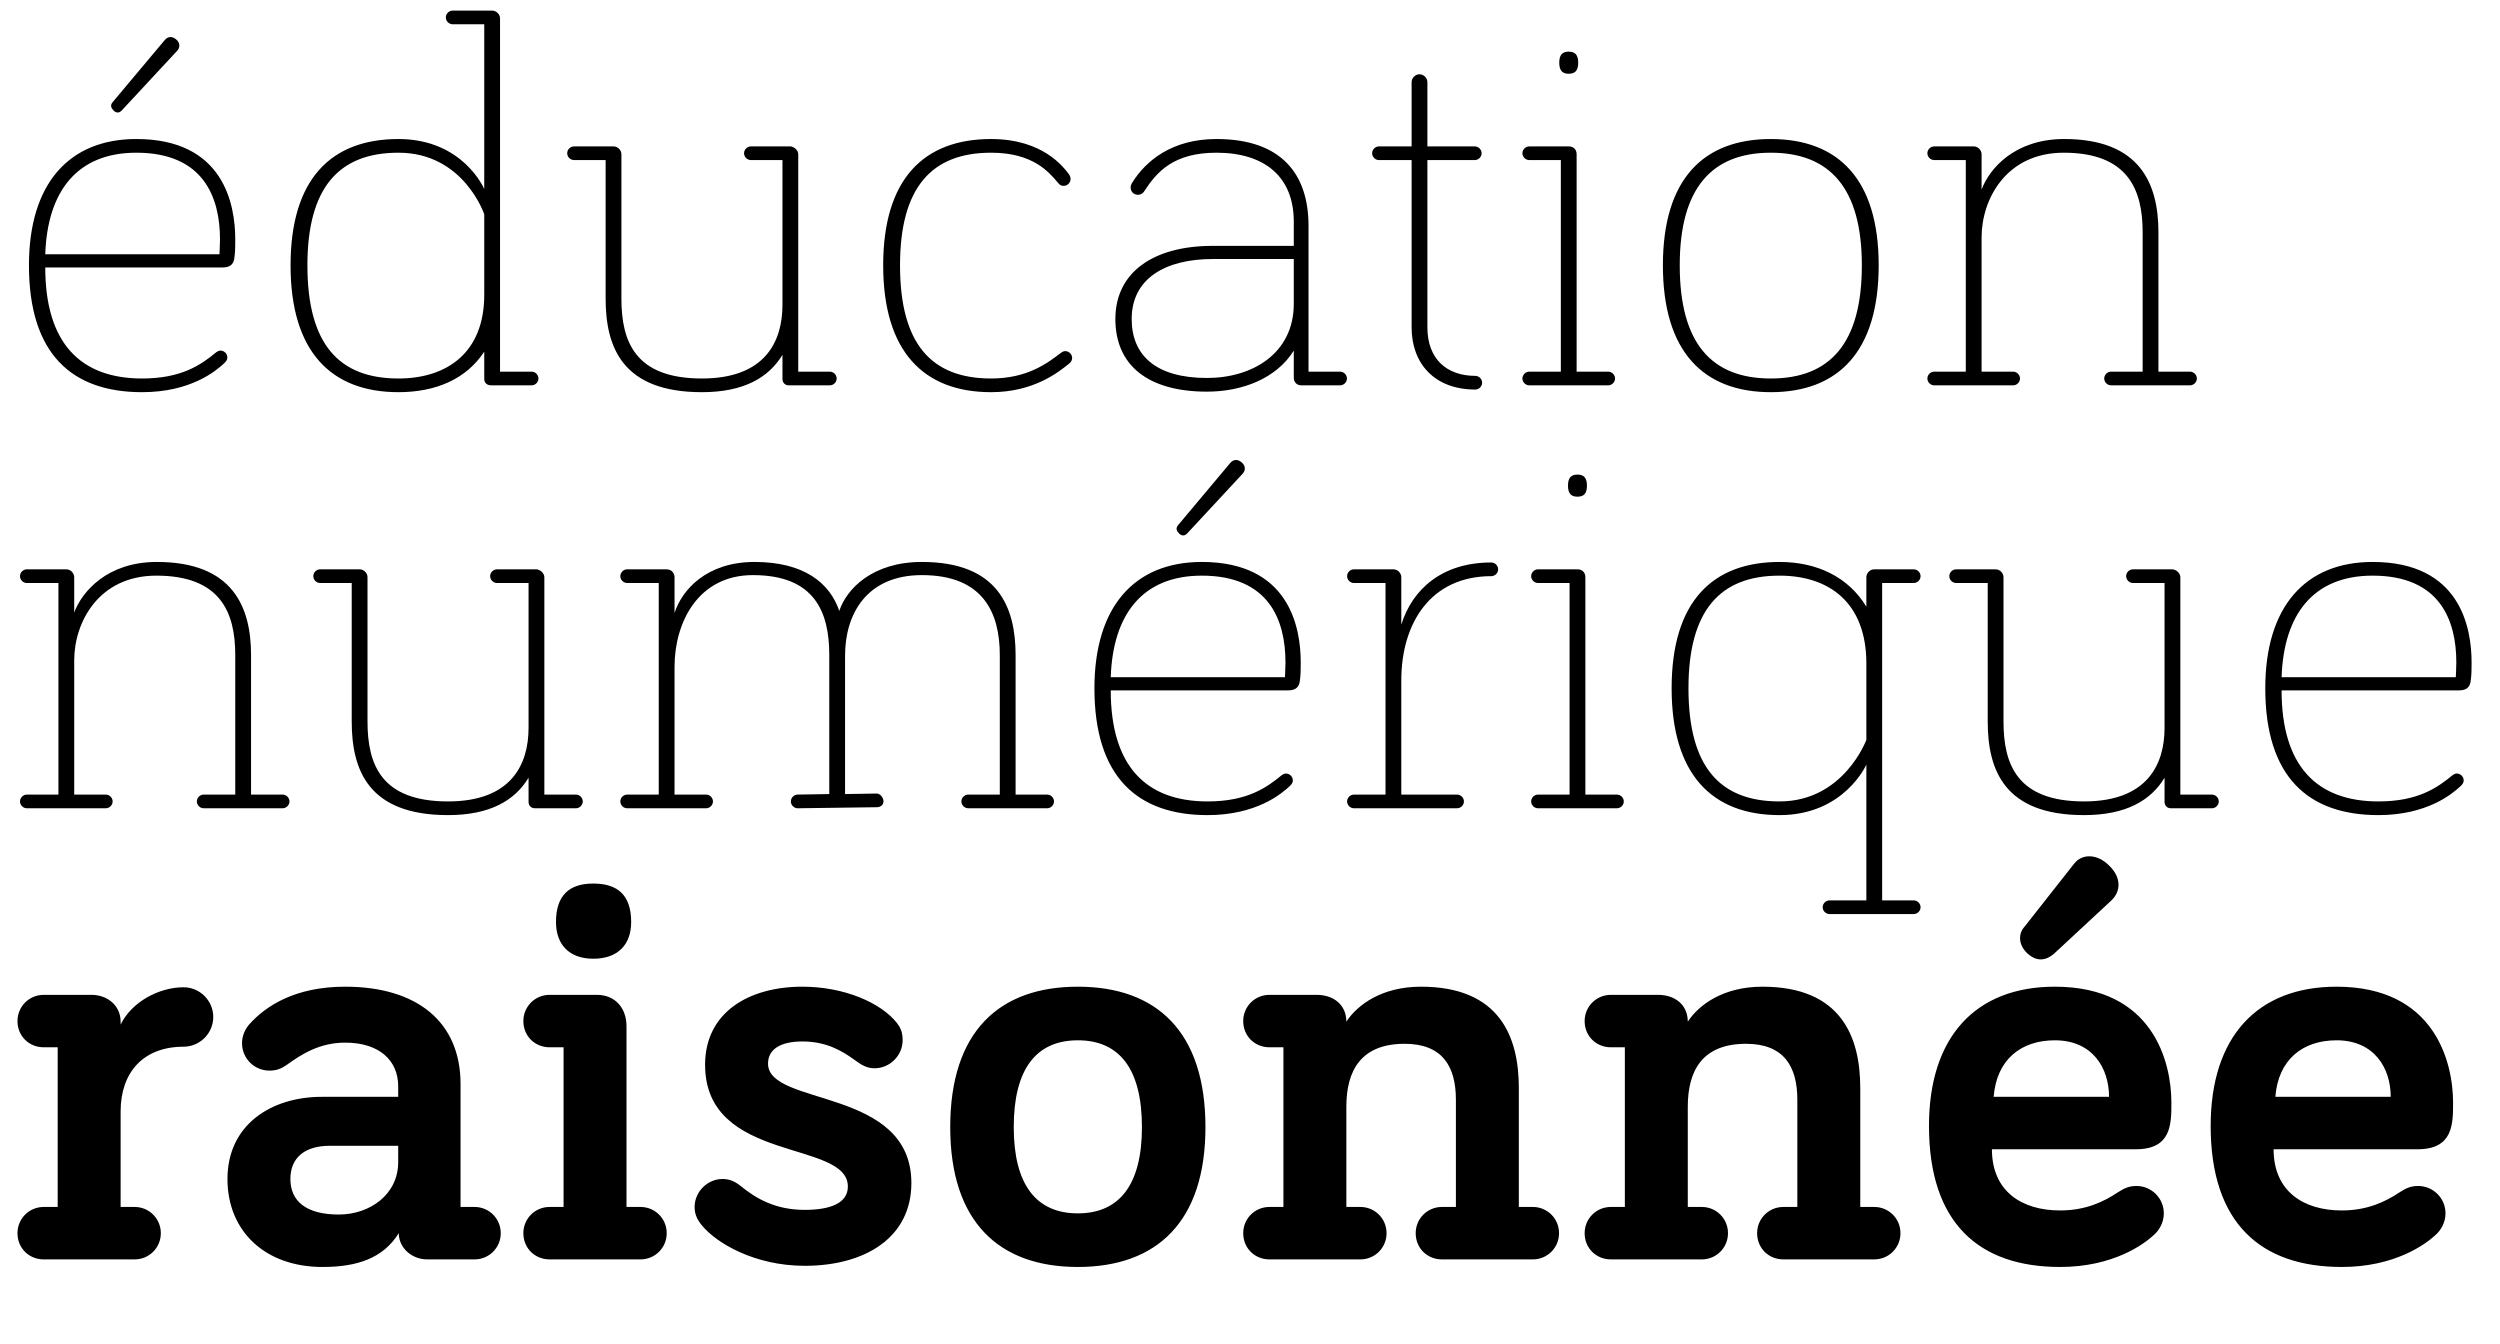 <svg width="266" height="143" viewBox="0 0 266 143" fill="none" xmlns="http://www.w3.org/2000/svg">
<path d="M15.12 41.728C7.672 41.728 3.08 37.696 3.08 28.232C3.08 19.552 7.336 14.792 14.504 14.792C23.8 14.792 25.032 21.736 25.032 25.488C25.032 26.104 25.032 26.888 24.92 27.56C24.808 28.176 24.416 28.456 23.688 28.456H4.816C4.816 36.52 8.568 40.272 15.12 40.272C19.32 40.272 21.392 38.816 23.016 37.472C23.184 37.36 23.296 37.304 23.464 37.304C23.856 37.304 24.192 37.64 24.192 38.032C24.192 38.312 24.024 38.48 23.856 38.648C22.96 39.488 20.272 41.728 15.12 41.728ZM23.352 27.056C23.352 27.056 23.408 25.936 23.408 25.488C23.408 21.008 21.672 16.248 14.504 16.248C8.176 16.248 5.04 20.392 4.816 27.056H23.352ZM17.528 4.264C17.864 3.872 18.312 3.816 18.76 4.208C19.152 4.544 19.208 5.048 18.816 5.44L12.992 11.712C12.656 12.104 12.32 11.992 12.096 11.768C11.816 11.488 11.704 11.208 11.984 10.872L17.528 4.264ZM48.164 1.128H52.364C52.756 1.128 53.204 1.464 53.204 1.968V39.544H56.564C56.956 39.544 57.292 39.88 57.292 40.272C57.292 40.664 56.956 41 56.564 41H52.252C51.748 41 51.524 40.664 51.524 40.328V37.416C49.62 40.328 46.372 41.728 42.396 41.728C35.228 41.728 30.916 37.416 30.916 28.232C30.916 19.048 35.228 14.792 42.396 14.792C49.284 14.792 51.524 20.112 51.524 20.112V2.584H48.164C47.772 2.584 47.436 2.248 47.436 1.856C47.436 1.464 47.772 1.128 48.164 1.128ZM51.524 22.8C51.524 22.8 49.34 16.248 42.396 16.248C36.068 16.248 32.708 19.944 32.708 28.232C32.708 36.632 36.068 40.272 42.396 40.272C47.492 40.272 51.524 37.584 51.524 31.368V22.8ZM79.894 15.576H84.094C84.15 15.576 84.207 15.576 84.319 15.632C84.654 15.744 84.934 16.08 84.934 16.416V39.544H88.294C88.686 39.544 89.022 39.88 89.022 40.272C89.022 40.664 88.686 41 88.294 41H83.927C83.478 41 83.254 40.664 83.254 40.328V37.752C81.799 40.16 79.166 41.728 74.686 41.728C66.231 41.728 64.439 36.968 64.439 31.76V17.032H61.078C60.687 17.032 60.35 16.696 60.35 16.304C60.35 15.912 60.687 15.576 61.078 15.576H65.278C65.727 15.576 66.118 15.968 66.118 16.416V31.76C66.118 36.352 67.575 40.272 74.686 40.272C81.406 40.272 83.254 36.352 83.254 32.432V17.032H79.894C79.502 17.032 79.166 16.696 79.166 16.304C79.166 15.912 79.502 15.576 79.894 15.576ZM105.451 41.728C98.283 41.728 93.971 37.416 93.971 28.232C93.971 19.048 98.283 14.792 105.451 14.792C110.995 14.792 113.179 17.816 113.739 18.544C113.851 18.712 113.907 18.88 113.907 19.048C113.907 19.44 113.571 19.776 113.179 19.776C112.899 19.776 112.731 19.664 112.563 19.44C111.611 18.32 109.931 16.248 105.451 16.248C99.123 16.248 95.763 19.944 95.763 28.232C95.763 36.632 99.123 40.272 105.451 40.272C109.315 40.272 111.443 38.648 112.899 37.528C113.067 37.416 113.179 37.36 113.347 37.36C113.739 37.36 114.075 37.696 114.075 38.088C114.075 38.256 114.019 38.48 113.739 38.704C112.619 39.6 109.987 41.728 105.451 41.728ZM142.587 41H138.443C137.995 41 137.659 40.664 137.659 40.216V37.304C135.811 40.272 132.171 41.672 128.419 41.672C122.147 41.672 118.675 38.872 118.675 33.944C118.675 29.016 122.651 26.16 129.035 26.16H137.659V23.584C137.659 18.824 134.579 16.248 129.427 16.248C124.891 16.248 123.099 18.264 121.755 20.336C121.587 20.616 121.307 20.728 121.083 20.728C120.635 20.728 120.299 20.392 120.299 19.944C120.299 19.776 120.355 19.608 120.467 19.44C121.923 17.088 124.723 14.792 129.427 14.792C136.315 14.792 139.227 18.488 139.227 24.032V39.544H142.587C142.979 39.544 143.315 39.88 143.315 40.272C143.315 40.664 142.979 41 142.587 41ZM120.411 33.944C120.411 37.808 122.987 40.216 128.419 40.216C133.291 40.216 137.659 37.584 137.659 32.32V27.56H129.035C123.995 27.56 120.411 29.632 120.411 33.944ZM150.195 15.576V8.744C150.195 8.296 150.587 7.904 151.035 7.904C151.483 7.904 151.875 8.296 151.875 8.744V15.576H156.915C157.307 15.576 157.643 15.912 157.643 16.304C157.643 16.696 157.307 17.032 156.915 17.032H151.875V34.84C151.875 38.2 153.947 39.992 156.971 39.992C157.363 39.992 157.699 40.328 157.699 40.72C157.699 41.112 157.363 41.448 156.971 41.448C152.603 41.448 150.195 38.648 150.195 34.84V17.032H146.723C146.331 17.032 145.995 16.696 145.995 16.304C145.995 15.912 146.331 15.576 146.723 15.576H150.195ZM162.713 15.576H166.913C167.361 15.576 167.753 15.856 167.753 16.416V39.544H171.113C171.505 39.544 171.841 39.88 171.841 40.272C171.841 40.664 171.505 41 171.113 41H162.713C162.321 41 161.985 40.664 161.985 40.272C161.985 39.88 162.321 39.544 162.713 39.544H166.073V17.032H162.713C162.321 17.032 161.985 16.696 161.985 16.304C161.985 15.912 162.321 15.576 162.713 15.576ZM167.921 6.672C167.921 7.512 167.585 7.848 166.913 7.848C166.241 7.848 165.905 7.512 165.905 6.672C165.905 5.832 166.241 5.496 166.913 5.496C167.585 5.496 167.921 5.832 167.921 6.672ZM199.892 28.232C199.892 37.416 195.58 41.728 188.412 41.728C181.244 41.728 176.932 37.416 176.932 28.232C176.932 19.048 181.244 14.792 188.412 14.792C195.58 14.792 199.892 19.048 199.892 28.232ZM188.412 40.272C194.684 40.272 198.1 36.576 198.1 28.232C198.1 20 194.684 16.248 188.412 16.248C182.14 16.248 178.724 20 178.724 28.232C178.724 36.576 182.14 40.272 188.412 40.272ZM224.617 39.544H227.977V24.704C227.977 20.168 226.409 16.248 219.577 16.248C213.473 16.248 210.841 21.176 210.841 25.264V39.544H214.201C214.593 39.544 214.929 39.88 214.929 40.272C214.929 40.664 214.593 41 214.201 41H205.801C205.409 41 205.073 40.664 205.073 40.272C205.073 39.88 205.409 39.544 205.801 39.544H209.161V17.032H205.801C205.409 17.032 205.073 16.696 205.073 16.304C205.073 15.912 205.409 15.576 205.801 15.576H210.001C210.505 15.576 210.841 16.024 210.841 16.416V20.168C211.681 17.928 214.369 14.792 219.633 14.792C227.697 14.792 229.657 19.552 229.657 24.704V39.544H233.017C233.409 39.544 233.745 39.88 233.745 40.272C233.745 40.664 233.409 41 233.017 41H224.617C224.225 41 223.889 40.664 223.889 40.272C223.889 39.88 224.225 39.544 224.617 39.544Z" fill="black"/>
<path d="M21.672 84.544H25.032V69.704C25.032 65.168 23.464 61.248 16.632 61.248C10.528 61.248 7.896 66.176 7.896 70.264V84.544H11.256C11.648 84.544 11.984 84.88 11.984 85.272C11.984 85.664 11.648 86 11.256 86H2.856C2.464 86 2.128 85.664 2.128 85.272C2.128 84.88 2.464 84.544 2.856 84.544H6.216V62.032H2.856C2.464 62.032 2.128 61.696 2.128 61.304C2.128 60.912 2.464 60.576 2.856 60.576H7.056C7.56 60.576 7.896 61.024 7.896 61.416V65.168C8.736 62.928 11.424 59.792 16.688 59.792C24.752 59.792 26.712 64.552 26.712 69.704V84.544H30.072C30.464 84.544 30.8 84.88 30.8 85.272C30.8 85.664 30.464 86 30.072 86H21.672C21.28 86 20.944 85.664 20.944 85.272C20.944 84.88 21.28 84.544 21.672 84.544ZM52.879 60.576H57.079C57.135 60.576 57.191 60.576 57.303 60.632C57.639 60.744 57.919 61.08 57.919 61.416V84.544H61.279C61.671 84.544 62.007 84.88 62.007 85.272C62.007 85.664 61.671 86 61.279 86H56.911C56.463 86 56.239 85.664 56.239 85.328V82.752C54.783 85.16 52.151 86.728 47.671 86.728C39.215 86.728 37.423 81.968 37.423 76.76V62.032H34.063C33.671 62.032 33.335 61.696 33.335 61.304C33.335 60.912 33.671 60.576 34.063 60.576H38.263C38.711 60.576 39.103 60.968 39.103 61.416V76.76C39.103 81.352 40.559 85.272 47.671 85.272C54.391 85.272 56.239 81.352 56.239 77.432V62.032H52.879C52.487 62.032 52.151 61.696 52.151 61.304C52.151 60.912 52.487 60.576 52.879 60.576ZM66.731 60.576H70.931C71.491 60.576 71.771 61.024 71.771 61.416V65.224C72.555 62.76 75.187 59.792 80.283 59.792C85.547 59.792 88.291 62.032 89.299 65C90.083 62.648 92.827 59.792 98.091 59.792C106.155 59.792 108.059 64.552 108.059 69.704V84.544H111.419C111.811 84.544 112.147 84.88 112.147 85.272C112.147 85.664 111.811 86 111.419 86H103.019C102.627 86 102.291 85.664 102.291 85.272C102.291 84.88 102.627 84.544 103.019 84.544H106.379V69.704C106.379 65.168 104.587 61.192 98.091 61.192C92.211 61.192 89.915 65.336 89.915 69.76V84.488L93.275 84.432C93.667 84.432 94.003 84.88 94.003 85.272C94.003 85.664 93.667 85.888 93.275 85.888L84.875 86C84.483 86 84.147 85.664 84.147 85.272C84.147 84.88 84.483 84.544 84.875 84.544L88.235 84.488V69.704C88.235 65.168 86.723 61.192 80.115 61.192C74.235 61.192 71.771 66.288 71.771 70.936V84.544H75.131C75.523 84.544 75.859 84.88 75.859 85.272C75.859 85.664 75.523 86 75.131 86H66.731C66.339 86 66.003 85.664 66.003 85.272C66.003 84.88 66.339 84.544 66.731 84.544H70.091V62.032H66.731C66.339 62.032 66.003 61.696 66.003 61.304C66.003 60.912 66.339 60.576 66.731 60.576ZM128.487 86.728C121.039 86.728 116.447 82.696 116.447 73.232C116.447 64.552 120.703 59.792 127.871 59.792C137.167 59.792 138.399 66.736 138.399 70.488C138.399 71.104 138.399 71.888 138.287 72.56C138.175 73.176 137.783 73.456 137.055 73.456H118.183C118.183 81.52 121.935 85.272 128.487 85.272C132.687 85.272 134.759 83.816 136.383 82.472C136.551 82.36 136.663 82.304 136.831 82.304C137.223 82.304 137.559 82.64 137.559 83.032C137.559 83.312 137.391 83.48 137.223 83.648C136.327 84.488 133.639 86.728 128.487 86.728ZM136.719 72.056C136.719 72.056 136.775 70.936 136.775 70.488C136.775 66.008 135.039 61.248 127.871 61.248C121.543 61.248 118.407 65.392 118.183 72.056H136.719ZM130.895 49.264C131.231 48.872 131.679 48.816 132.127 49.208C132.519 49.544 132.575 50.048 132.183 50.44L126.359 56.712C126.023 57.104 125.687 56.992 125.463 56.768C125.183 56.488 125.071 56.208 125.351 55.872L130.895 49.264ZM144.059 60.576H148.259C148.707 60.576 149.099 60.968 149.099 61.416V66.456C150.275 62.704 153.411 59.848 158.675 59.848C159.067 59.848 159.403 60.184 159.403 60.576C159.403 60.968 159.067 61.304 158.675 61.304C152.235 61.304 149.099 66.288 149.099 72.392V84.544H155.035C155.427 84.544 155.763 84.88 155.763 85.272C155.763 85.664 155.427 86 155.035 86H144.059C143.667 86 143.331 85.664 143.331 85.272C143.331 84.88 143.667 84.544 144.059 84.544H147.419V62.032H144.059C143.667 62.032 143.331 61.696 143.331 61.304C143.331 60.912 143.667 60.576 144.059 60.576ZM163.643 60.576H167.843C168.291 60.576 168.683 60.856 168.683 61.416V84.544H172.043C172.435 84.544 172.771 84.88 172.771 85.272C172.771 85.664 172.435 86 172.043 86H163.643C163.251 86 162.915 85.664 162.915 85.272C162.915 84.88 163.251 84.544 163.643 84.544H167.003V62.032H163.643C163.251 62.032 162.915 61.696 162.915 61.304C162.915 60.912 163.251 60.576 163.643 60.576ZM168.851 51.672C168.851 52.512 168.515 52.848 167.843 52.848C167.171 52.848 166.835 52.512 166.835 51.672C166.835 50.832 167.171 50.496 167.843 50.496C168.515 50.496 168.851 50.832 168.851 51.672ZM194.661 95.8H198.581V81.352C198.581 81.352 196.229 86.728 189.341 86.728C182.173 86.728 177.861 82.416 177.861 73.232C177.861 64.048 182.173 59.792 189.341 59.792C193.373 59.792 196.677 61.416 198.581 64.552V61.416C198.581 60.968 198.973 60.576 199.421 60.576H203.621C204.013 60.576 204.349 60.912 204.349 61.304C204.349 61.696 204.013 62.032 203.621 62.032H200.261V95.8H203.621C204.013 95.8 204.349 96.136 204.349 96.528C204.349 96.92 204.013 97.256 203.621 97.256H194.661C194.269 97.256 193.933 96.92 193.933 96.528C193.933 96.136 194.269 95.8 194.661 95.8ZM198.581 78.72V70.6C198.581 64.048 194.549 61.248 189.341 61.248C183.013 61.248 179.653 64.944 179.653 73.232C179.653 81.632 183.013 85.272 189.341 85.272C196.173 85.272 198.581 78.72 198.581 78.72ZM226.949 60.576H231.149C231.205 60.576 231.261 60.576 231.373 60.632C231.709 60.744 231.989 61.08 231.989 61.416V84.544H235.349C235.741 84.544 236.077 84.88 236.077 85.272C236.077 85.664 235.741 86 235.349 86H230.981C230.533 86 230.309 85.664 230.309 85.328V82.752C228.853 85.16 226.221 86.728 221.741 86.728C213.285 86.728 211.493 81.968 211.493 76.76V62.032H208.133C207.741 62.032 207.405 61.696 207.405 61.304C207.405 60.912 207.741 60.576 208.133 60.576H212.333C212.781 60.576 213.173 60.968 213.173 61.416V76.76C213.173 81.352 214.629 85.272 221.741 85.272C228.461 85.272 230.309 81.352 230.309 77.432V62.032H226.949C226.557 62.032 226.221 61.696 226.221 61.304C226.221 60.912 226.557 60.576 226.949 60.576ZM253.065 86.728C245.617 86.728 241.025 82.696 241.025 73.232C241.025 64.552 245.281 59.792 252.449 59.792C261.745 59.792 262.977 66.736 262.977 70.488C262.977 71.104 262.977 71.888 262.865 72.56C262.753 73.176 262.361 73.456 261.633 73.456H242.761C242.761 81.52 246.513 85.272 253.065 85.272C257.265 85.272 259.337 83.816 260.961 82.472C261.129 82.36 261.241 82.304 261.409 82.304C261.801 82.304 262.137 82.64 262.137 83.032C262.137 83.312 261.969 83.48 261.801 83.648C260.905 84.488 258.217 86.728 253.065 86.728ZM261.297 72.056C261.297 72.056 261.353 70.936 261.353 70.488C261.353 66.008 259.617 61.248 252.449 61.248C246.121 61.248 242.985 65.392 242.761 72.056H261.297Z" fill="black"/>
<path d="M14.322 134H4.65C3.1 134 1.86 132.822 1.86 131.21C1.86 129.66 3.1 128.42 4.65 128.42H6.138V111.432H4.65C3.1 111.432 1.86 110.254 1.86 108.642C1.86 107.092 3.1 105.852 4.65 105.852H9.734C11.408 105.852 12.834 106.968 12.834 108.704V109.014C14.012 106.596 16.926 105.046 19.53 105.046C21.266 105.046 22.692 106.472 22.692 108.208C22.692 109.944 21.266 111.37 19.53 111.37C15.252 111.37 12.834 114.098 12.834 118.252V128.42H14.322C15.872 128.42 17.112 129.66 17.112 131.21C17.112 132.76 15.872 134 14.322 134ZM50.49 134H45.468C43.794 134 42.43 132.76 42.43 131.21C40.756 133.876 38.028 134.806 34.308 134.806C28.232 134.806 24.202 131.024 24.202 125.444C24.202 119.678 28.852 116.702 34.246 116.702H42.368V115.586C42.368 112.796 40.322 110.936 36.726 110.936C33.998 110.936 32.076 112.176 30.526 113.292C29.906 113.726 29.41 113.912 28.666 113.912C27.054 113.912 25.752 112.61 25.752 110.998C25.752 110.316 26 109.572 26.558 108.952C28.294 107.03 31.394 104.984 36.726 104.984C44.414 104.984 49.002 108.766 49.002 115.338V128.42H50.49C52.04 128.42 53.28 129.66 53.28 131.21C53.28 132.76 52.04 134 50.49 134ZM30.898 125.444C30.898 127.8 32.572 129.226 36.044 129.226C39.33 129.226 42.368 127.118 42.368 123.646V121.91H35.114C32.386 121.91 30.898 123.212 30.898 125.444ZM68.148 134H58.476C56.926 134 55.686 132.822 55.686 131.21C55.686 129.66 56.926 128.42 58.476 128.42H59.964V111.432H58.476C56.926 111.432 55.686 110.254 55.686 108.642C55.686 107.092 56.926 105.852 58.476 105.852H63.498C65.482 105.852 66.66 107.278 66.66 109.2V128.42H68.148C69.698 128.42 70.938 129.66 70.938 131.21C70.938 132.76 69.698 134 68.148 134ZM67.156 98.102C67.156 100.52 65.73 102.008 63.126 102.008C60.584 102.008 59.158 100.52 59.158 98.102C59.158 95.25 60.584 94.01 63.126 94.01C65.73 94.01 67.156 95.25 67.156 98.102ZM90.956 112.796C89.592 111.804 87.918 110.812 85.376 110.812C83.082 110.812 81.718 111.618 81.718 113.168C81.718 117.756 96.97 115.648 96.97 125.878C96.97 131.706 92.01 134.682 85.624 134.682C80.292 134.682 76.2 132.264 74.65 130.342C74.154 129.722 73.906 129.164 73.906 128.42C73.906 126.808 75.27 125.444 76.882 125.444C77.502 125.444 78.122 125.63 78.804 126.188C80.478 127.552 82.524 128.73 85.624 128.73C88.414 128.73 90.212 127.986 90.212 126.25C90.212 121.228 75.022 123.832 75.022 113.292C75.022 107.712 79.672 104.984 85.376 104.984C89.778 104.984 93.684 106.658 95.42 108.828C95.792 109.324 96.04 109.758 96.04 110.688C96.04 112.3 94.676 113.664 93.064 113.664C92.196 113.664 91.638 113.292 90.956 112.796ZM128.26 119.926C128.26 130.032 123.052 134.806 114.682 134.806C106.312 134.806 101.104 130.032 101.104 119.926C101.104 109.758 106.312 104.984 114.682 104.984C123.052 104.984 128.26 109.758 128.26 119.926ZM114.682 129.102C119.146 129.102 121.502 126.002 121.502 119.926C121.502 113.788 119.146 110.688 114.682 110.688C110.218 110.688 107.862 113.788 107.862 119.926C107.862 126.002 110.218 129.102 114.682 129.102ZM144.74 134H135.068C133.518 134 132.278 132.822 132.278 131.21C132.278 129.66 133.518 128.42 135.068 128.42H136.556V111.432H135.068C133.518 111.432 132.278 110.254 132.278 108.642C132.278 107.092 133.518 105.852 135.068 105.852H140.09C141.888 105.852 143.252 106.906 143.252 108.704C144.43 106.906 147.034 104.984 151.188 104.984C159.62 104.984 161.604 110.378 161.604 115.772V128.42H163.092C164.642 128.42 165.882 129.66 165.882 131.21C165.882 132.76 164.642 134 163.092 134H153.42C151.87 134 150.63 132.822 150.63 131.21C150.63 129.66 151.87 128.42 153.42 128.42H154.908V117.012C154.908 113.478 153.482 111.06 149.452 111.06C144.802 111.06 143.252 113.912 143.252 117.756V128.42H144.74C146.29 128.42 147.53 129.66 147.53 131.21C147.53 132.76 146.29 134 144.74 134ZM181.068 134H171.396C169.846 134 168.606 132.822 168.606 131.21C168.606 129.66 169.846 128.42 171.396 128.42H172.884V111.432H171.396C169.846 111.432 168.606 110.254 168.606 108.642C168.606 107.092 169.846 105.852 171.396 105.852H176.418C178.216 105.852 179.58 106.906 179.58 108.704C180.758 106.906 183.362 104.984 187.516 104.984C195.948 104.984 197.932 110.378 197.932 115.772V128.42H199.42C200.97 128.42 202.21 129.66 202.21 131.21C202.21 132.76 200.97 134 199.42 134H189.748C188.198 134 186.958 132.822 186.958 131.21C186.958 129.66 188.198 128.42 189.748 128.42H191.236V117.012C191.236 113.478 189.81 111.06 185.78 111.06C181.13 111.06 179.58 113.912 179.58 117.756V128.42H181.068C182.618 128.42 183.858 129.66 183.858 131.21C183.858 132.76 182.618 134 181.068 134ZM219.194 134.806C210.576 134.806 205.244 130.156 205.244 119.802C205.244 110.316 210.204 104.984 218.636 104.984C229.114 104.984 231.036 113.044 231.036 117.322C231.036 119.616 231.036 122.282 227.254 122.282H211.94C211.94 126.746 215.102 128.792 219.194 128.792C221.922 128.792 223.844 127.862 225.332 126.87C226.014 126.436 226.51 126.188 227.316 126.188C228.928 126.188 230.23 127.49 230.23 129.102C230.23 130.094 229.734 130.9 229.176 131.396C228.122 132.388 224.836 134.806 219.194 134.806ZM224.402 116.702C224.402 113.664 222.666 110.688 218.636 110.688C215.04 110.688 212.436 112.734 212.126 116.702H224.402ZM218.574 101.45C217.52 102.38 216.528 102.194 215.722 101.45C214.73 100.52 214.73 99.342 215.412 98.598L220.682 91.902C221.55 90.786 223.162 90.848 224.402 92.088C225.766 93.39 225.642 94.878 224.65 95.808L218.574 101.45ZM249.165 134.806C240.547 134.806 235.215 130.156 235.215 119.802C235.215 110.316 240.175 104.984 248.607 104.984C259.085 104.984 261.007 113.044 261.007 117.322C261.007 119.616 261.007 122.282 257.225 122.282H241.911C241.911 126.746 245.073 128.792 249.165 128.792C251.893 128.792 253.815 127.862 255.303 126.87C255.985 126.436 256.481 126.188 257.287 126.188C258.899 126.188 260.201 127.49 260.201 129.102C260.201 130.094 259.705 130.9 259.147 131.396C258.093 132.388 254.807 134.806 249.165 134.806ZM254.373 116.702C254.373 113.664 252.637 110.688 248.607 110.688C245.011 110.688 242.407 112.734 242.097 116.702H254.373Z" fill="black"/>
</svg>
